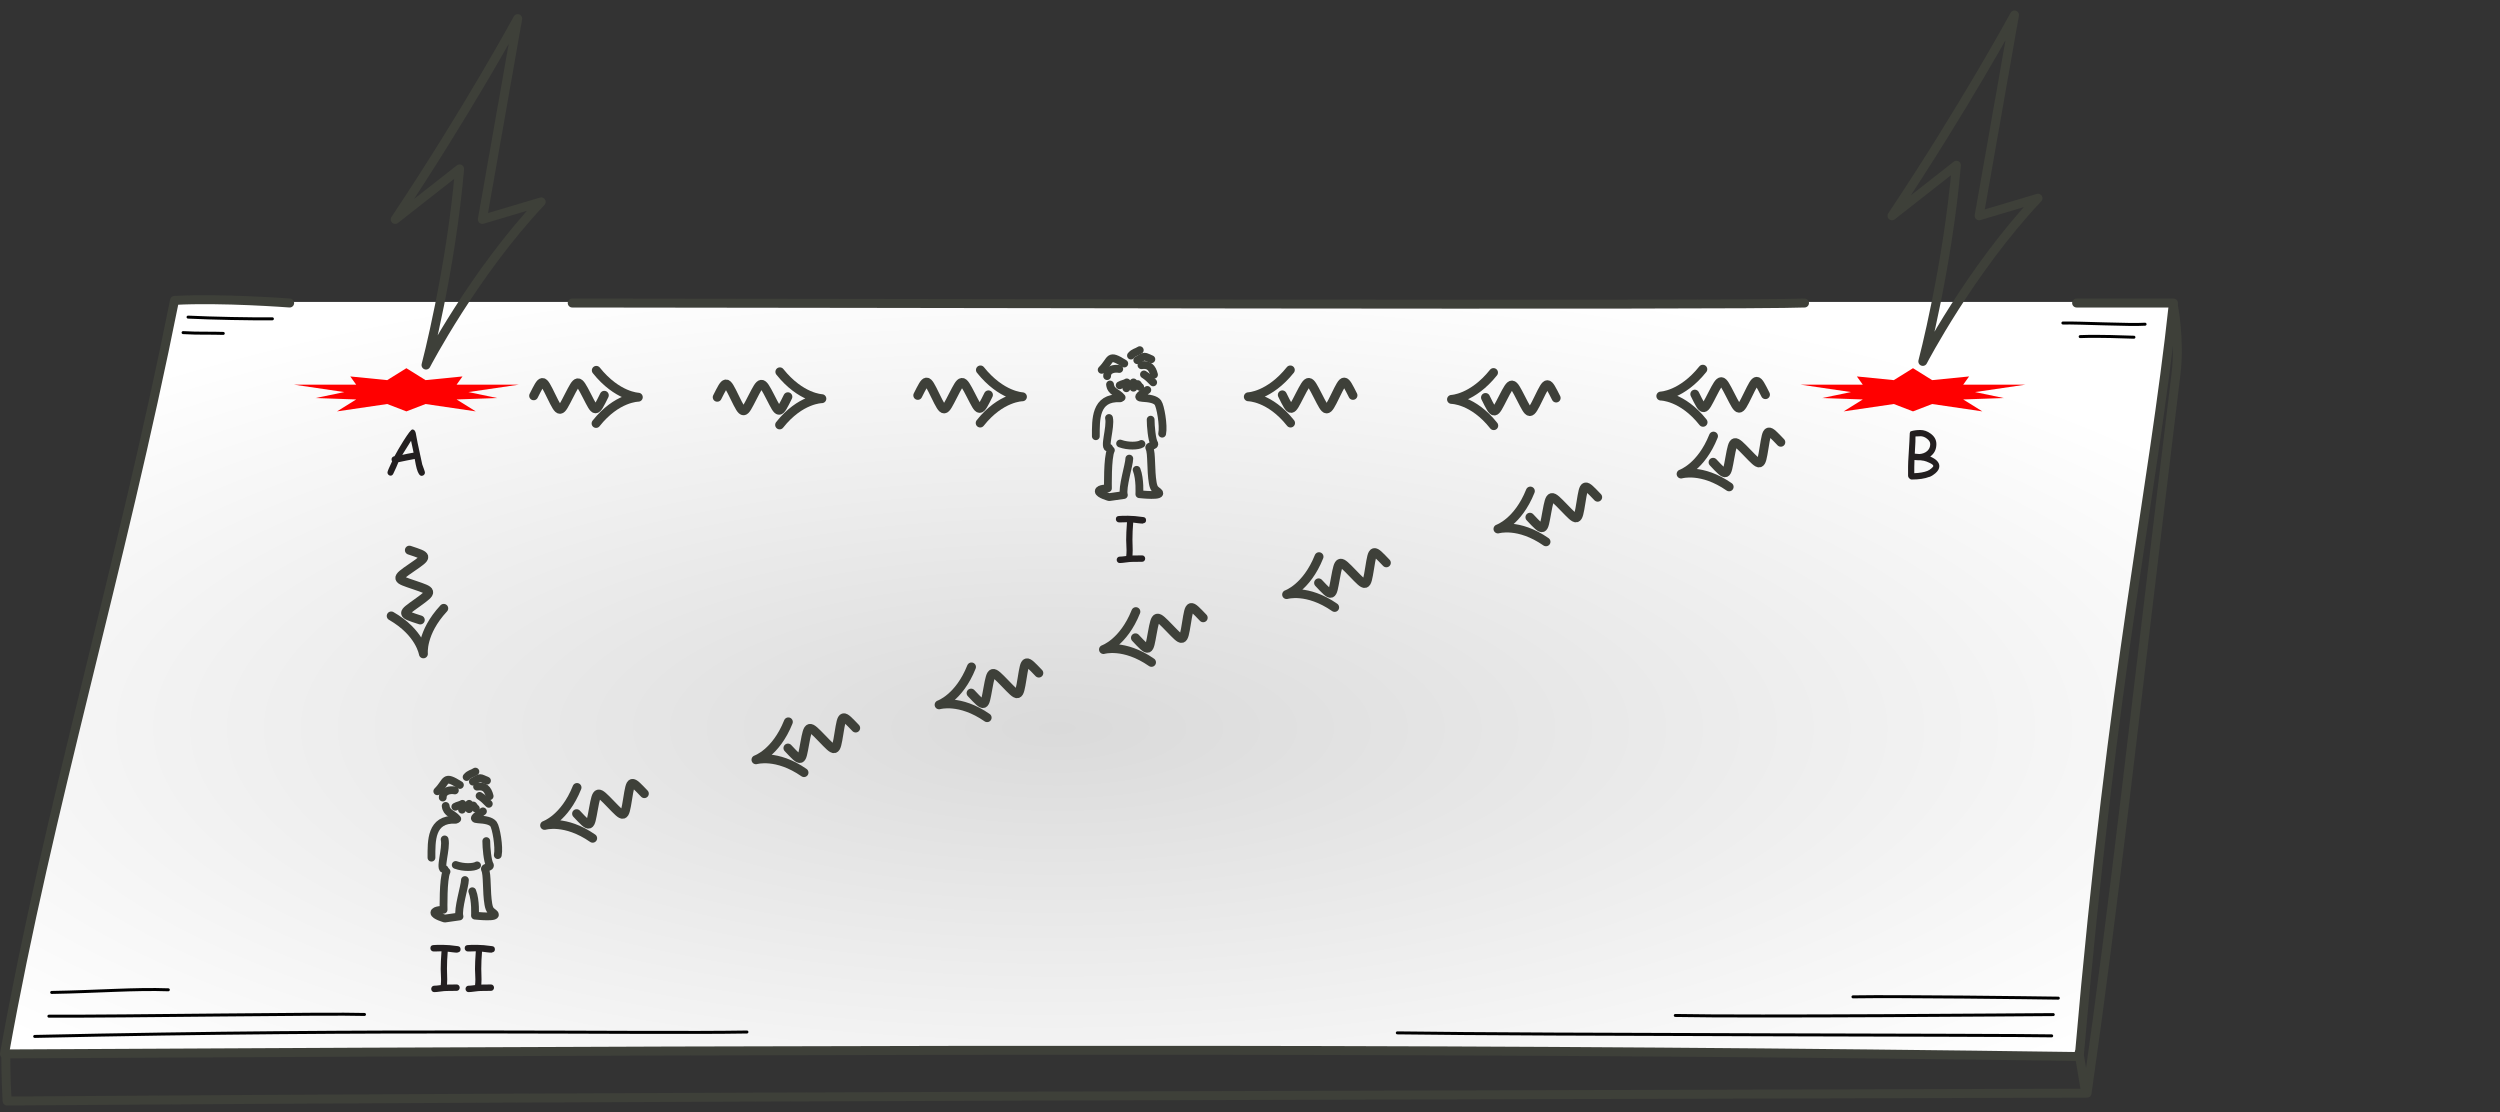 <?xml version="1.0" encoding="UTF-8" standalone="no"?>
<!DOCTYPE svg PUBLIC "-//W3C//DTD SVG 1.1//EN" "http://www.w3.org/Graphics/SVG/1.1/DTD/svg11.dtd">
<svg width="100%" height="100%" viewBox="0 0 1742 775" version="1.1" xmlns="http://www.w3.org/2000/svg" xmlns:xlink="http://www.w3.org/1999/xlink" xml:space="preserve" xmlns:serif="http://www.serif.com/" style="fill-rule:evenodd;clip-rule:evenodd;stroke-linecap:round;stroke-linejoin:round;stroke-miterlimit:2;">
    <rect x="0" y="0" width="1742" height="775" fill="#333333" stroke="none"/>
    <g transform="matrix(4.167,0,0,4.167,0,0)">
        <g id="guides">
            <g transform="matrix(0.875,0,0,0.875,0.272,22.833)">
                <path d="M55.248,31.611C55.248,31.611 42.248,30.611 33.248,31.111C22.748,83.611 9.248,127.611 0.748,175.111C190.748,174.111 290.748,174.111 397.248,175.611C403.748,100.611 411.248,68.611 415.248,31.611L396.748,31.611" style="fill:url(#_Radial1);"/>
            </g>
            <g transform="matrix(0.875,0,0,0.875,0.093,23.012)">
                <path d="M213.871,47.339C214.308,47.072 214.814,47.057 215.231,46.779" style="fill:none;stroke:rgb(62,64,57);stroke-width:1.49px;"/>
            </g>
            <g transform="matrix(0.875,0,0,0.875,0.093,23.012)">
                <path d="M216.511,46.779L216.511,47.793" style="fill:none;stroke:rgb(62,64,57);stroke-width:1.49px;"/>
            </g>
            <g transform="matrix(0.875,0,0,0.875,0.093,23.012)">
                <path d="M215.791,47.179C215.575,47.417 215.295,47.612 215.151,47.899" style="fill:none;stroke:rgb(62,64,57);stroke-width:1.49px;"/>
            </g>
            <g transform="matrix(0.875,0,0,0.875,0.093,23.012)">
                <path d="M214.751,43.178C211.583,41.198 212.402,42.406 210.43,44.379" style="fill:none;stroke:rgb(62,64,57);stroke-width:1.49px;"/>
            </g>
            <g transform="matrix(0.875,0,0,0.875,0.093,23.012)">
                <path d="M213.791,44.219C212.907,44.049 211.47,44.265 211.47,45.579" style="fill:none;stroke:rgb(62,64,57);stroke-width:1.49px;"/>
            </g>
            <g transform="matrix(0.875,0,0,0.875,0.093,23.012)">
                <path d="M217.232,42.538C218.832,41.578 218.48,41.773 219.925,42.351" style="fill:none;stroke:rgb(62,64,57);stroke-width:1.49px;"/>
            </g>
            <g transform="matrix(0.875,0,0,0.875,0.093,23.012)">
                <path d="M218.032,43.498C219.415,43.285 220.085,43.922 220.432,45.312" style="fill:none;stroke:rgb(62,64,57);stroke-width:1.49px;"/>
            </g>
            <g transform="matrix(0.875,0,0,0.875,0.093,23.012)">
                <path d="M218.512,45.259C219.276,45.732 219.686,46.192 220.272,46.779" style="fill:none;stroke:rgb(62,64,57);stroke-width:1.49px;"/>
            </g>
            <g transform="matrix(0.875,0,0,0.875,0.093,23.012)">
                <path d="M216.031,41.658C216.621,40.97 217.041,41.065 217.712,40.618" style="fill:none;stroke:rgb(62,64,57);stroke-width:1.49px;"/>
            </g>
            <g transform="matrix(0.875,0,0,0.875,0.093,23.012)">
                <path d="M217.312,47.099C217.751,47.648 217.535,47.531 217.792,47.659" style="fill:none;stroke:rgb(62,64,57);stroke-width:1.49px;"/>
            </g>
            <g transform="matrix(0.875,0,0,0.875,0.093,23.012)">
                <path d="M212.03,47.179C212.181,48.609 213.462,48.682 214.244,49.66" style="fill:none;stroke:rgb(62,64,57);stroke-width:1.49px;"/>
            </g>
            <g transform="matrix(0.875,0,0,0.875,0.093,23.012)">
                <path d="M213.951,49.82C209.152,49.592 209.315,53.886 209.315,57.067" style="fill:none;stroke:rgb(62,64,57);stroke-width:1.49px;"/>
            </g>
            <g transform="matrix(0.875,0,0,0.875,0.093,23.012)">
                <path d="M211.832,53.58C212.24,55.32 210.696,59.586 211.832,59.261" style="fill:none;stroke:rgb(62,64,57);stroke-width:1.49px;"/>
            </g>
            <g transform="matrix(0.243,0,0,0.114,-135.543,-5.069)">
                <path d="M837.44,584.545L850.631,602.056L876.051,596.645L871.975,608.745L914.663,608.745L880.128,619.568L899.915,628.323L871.975,630.39L885.166,647.902L850.631,637.079L837.44,647.902L824.249,637.079L789.714,647.902L802.905,630.39L774.965,628.323L794.752,619.568L760.217,608.745L802.905,608.745L798.829,596.645L824.249,602.056L837.44,584.545Z" style="fill:rgb(255,0,0);"/>
            </g>
            <g transform="matrix(0.243,0,0,0.114,116.39,-5.069)">
                <path d="M837.44,584.545L850.631,602.056L876.051,596.645L871.975,608.745L914.663,608.745L880.128,619.568L899.915,628.323L871.975,630.39L885.166,647.902L850.631,637.079L837.44,647.902L824.249,637.079L789.714,647.902L802.905,630.39L774.965,628.323L794.752,619.568L760.217,608.745L802.905,608.745L798.829,596.645L824.249,602.056L837.44,584.545Z" style="fill:rgb(255,0,0);"/>
            </g>
            <g transform="matrix(0.875,0,0,0.875,0.093,23.012)">
                <path d="M212.19,59.742C211.508,61.048 211.63,67.024 211.63,67.024C211.63,67.024 209.87,67.024 209.87,67.584C209.87,68.144 211.87,68.704 211.87,68.704L214.671,68.304C214.271,66.944 215.711,62.463 215.711,61.343" style="fill:none;stroke:rgb(62,64,57);stroke-width:1.49px;"/>
            </g>
            <g transform="matrix(0.875,0,0,0.875,0.093,23.012)">
                <path d="M219.152,48.219C218.112,49.02 216.831,49.66 218.192,49.74C219.552,49.82 220.697,50.008 221.177,50.648C221.657,51.289 222.315,55.036 221.99,56.58" style="fill:none;stroke:rgb(62,64,57);stroke-width:1.49px;"/>
            </g>
            <g transform="matrix(0.875,0,0,0.875,0.093,23.012)">
                <path d="M219.792,53.901C219.792,55.181 220.032,57.742 220.432,58.382C220.832,59.022 219.26,58.807 219.552,59.342C220.032,60.222 219.774,63.596 220.192,65.984C220.403,67.187 220.74,67.259 221.232,67.664C222.539,68.696 217.632,68.144 217.632,68.144C217.632,68.144 217.805,65.233 217.115,63.486" style="fill:none;stroke:rgb(62,64,57);stroke-width:1.49px;"/>
            </g>
            <g transform="matrix(0.875,0,0,0.875,0.093,23.012)">
                <path d="M213.951,58.462C215.471,59.022 217.392,58.942 218.032,58.542" style="fill:none;stroke:rgb(62,64,57);stroke-width:1.49px;"/>
            </g>
            <g transform="matrix(0.875,0,0,0.875,8.468,2.459)">
                <path d="M89.258,0.75C89.258,0.75 79.845,18.127 65.847,39.125C72.001,34.298 75.078,31.884 78.156,29.471C76.466,49.02 71.735,66.955 71.735,66.955C71.735,66.955 80.81,49.503 93.748,35.77C88.124,37.448 82.5,39.125 82.5,39.125L89.258,0.75Z" style="fill:none;stroke:rgb(62,64,57);stroke-width:1.71px;"/>
            </g>
            <g transform="matrix(0.875,0,0,0.875,5.264,0.784)">
                <path d="M378.969,1.967C378.969,1.967 369.556,19.344 355.558,40.342C361.713,35.515 364.79,33.101 367.867,30.688C366.177,50.237 361.447,68.172 361.447,68.172C361.447,68.172 370.522,50.72 383.459,36.987C377.835,38.664 372.211,40.342 372.211,40.342L378.969,1.967Z" style="fill:none;stroke:rgb(62,64,57);stroke-width:1.71px;"/>
            </g>
            <g transform="matrix(0.875,0,0,0.875,0.093,23.012)">
                <path d="M86.905,127.878C87.342,127.611 87.849,127.596 88.265,127.318" style="fill:none;stroke:rgb(62,64,57);stroke-width:1.49px;"/>
            </g>
            <g transform="matrix(0.875,0,0,0.875,0.093,23.012)">
                <path d="M89.546,127.318L89.546,128.332" style="fill:none;stroke:rgb(62,64,57);stroke-width:1.49px;"/>
            </g>
            <g transform="matrix(0.875,0,0,0.875,0.093,23.012)">
                <path d="M88.826,127.718C88.609,127.956 88.329,128.151 88.185,128.438" style="fill:none;stroke:rgb(62,64,57);stroke-width:1.49px;"/>
            </g>
            <g transform="matrix(0.875,0,0,0.875,0.093,23.012)">
                <path d="M87.785,123.717C84.617,121.737 85.437,122.945 83.464,124.918" style="fill:none;stroke:rgb(62,64,57);stroke-width:1.49px;"/>
            </g>
            <g transform="matrix(0.875,0,0,0.875,0.093,23.012)">
                <path d="M86.825,124.758C85.942,124.588 84.504,124.804 84.504,126.118" style="fill:none;stroke:rgb(62,64,57);stroke-width:1.49px;"/>
            </g>
            <g transform="matrix(0.875,0,0,0.875,0.093,23.012)">
                <path d="M90.266,123.077C91.866,122.117 91.514,122.312 92.96,122.89" style="fill:none;stroke:rgb(62,64,57);stroke-width:1.49px;"/>
            </g>
            <g transform="matrix(0.875,0,0,0.875,0.093,23.012)">
                <path d="M91.066,124.037C92.45,123.825 93.119,124.461 93.467,125.851" style="fill:none;stroke:rgb(62,64,57);stroke-width:1.49px;"/>
            </g>
            <g transform="matrix(0.875,0,0,0.875,0.093,23.012)">
                <path d="M91.546,125.798C92.31,126.271 92.72,126.732 93.307,127.318" style="fill:none;stroke:rgb(62,64,57);stroke-width:1.49px;"/>
            </g>
            <g transform="matrix(0.875,0,0,0.875,0.093,23.012)">
                <path d="M89.066,122.197C89.655,121.509 90.075,121.604 90.746,121.157" style="fill:none;stroke:rgb(62,64,57);stroke-width:1.49px;"/>
            </g>
            <g transform="matrix(0.875,0,0,0.875,0.093,23.012)">
                <path d="M90.346,127.638C90.785,128.187 90.569,128.07 90.826,128.198" style="fill:none;stroke:rgb(62,64,57);stroke-width:1.49px;"/>
            </g>
            <g transform="matrix(0.875,0,0,0.875,0.093,23.012)">
                <path d="M85.065,127.718C85.215,129.148 86.496,129.221 87.278,130.199" style="fill:none;stroke:rgb(62,64,57);stroke-width:1.49px;"/>
            </g>
            <g transform="matrix(0.875,0,0,0.875,0.093,23.012)">
                <path d="M86.985,130.359C82.186,130.131 82.349,134.425 82.349,137.606" style="fill:none;stroke:rgb(62,64,57);stroke-width:1.49px;"/>
            </g>
            <g transform="matrix(0.875,0,0,0.875,0.093,23.012)">
                <path d="M84.866,134.119C85.274,135.859 83.73,140.125 84.866,139.8" style="fill:none;stroke:rgb(62,64,57);stroke-width:1.49px;"/>
            </g>
            <g transform="matrix(0.875,0,0,0.875,0.093,23.012)">
                <path d="M85.225,140.281C84.543,141.587 84.665,147.563 84.665,147.563C84.665,147.563 82.904,147.563 82.904,148.123C82.904,148.683 84.905,149.243 84.905,149.243L87.705,148.843C87.305,147.483 88.745,143.002 88.745,141.882" style="fill:none;stroke:rgb(62,64,57);stroke-width:1.49px;"/>
            </g>
            <g transform="matrix(0.875,0,0,0.875,0.093,23.012)">
                <path d="M92.186,128.759C91.146,129.559 89.866,130.199 91.226,130.279C92.586,130.359 93.731,130.547 94.211,131.187C94.692,131.828 95.349,135.575 95.024,137.119" style="fill:none;stroke:rgb(62,64,57);stroke-width:1.49px;"/>
            </g>
            <g transform="matrix(0.875,0,0,0.875,0.093,23.012)">
                <path d="M92.826,134.44C92.826,135.72 93.067,138.281 93.467,138.921C93.867,139.561 92.295,139.346 92.586,139.881C93.067,140.761 92.808,144.135 93.227,146.523C93.437,147.726 93.774,147.798 94.267,148.203C95.574,149.235 90.666,148.683 90.666,148.683C90.666,148.683 90.84,145.772 90.149,144.025" style="fill:none;stroke:rgb(62,64,57);stroke-width:1.49px;"/>
            </g>
            <g transform="matrix(0.875,0,0,0.875,0.093,23.012)">
                <path d="M86.985,139.001C88.505,139.561 90.426,139.481 91.066,139.081" style="fill:none;stroke:rgb(62,64,57);stroke-width:1.49px;"/>
            </g>
            <g transform="matrix(0.875,0,0,0.875,0.093,23.012)">
                <path d="M188.79,49.165C187.056,52.672 187.15,52.532 185.439,49.212C183.728,45.892 183.704,46.033 182.017,49.306C180.329,52.578 180.353,52.812 178.642,49.306C176.931,45.799 176.978,45.939 175.29,49.259" style="fill:none;stroke:rgb(62,64,57);stroke-width:1.71px;"/>
            </g>
            <g transform="matrix(0.875,0,0,0.875,0.093,23.012)">
                <path d="M187.262,44.402C191.273,49.415 195.284,49.529 195.284,49.529C195.284,49.529 191.182,49.529 187.217,54.542" style="fill:none;stroke:rgb(62,64,57);stroke-width:1.71px;"/>
            </g>
            <g transform="matrix(0.875,0,0,0.875,4.836,23.204)">
                <path d="M109.96,49.025C108.226,52.531 108.32,52.391 106.609,49.072C104.898,45.752 104.874,45.892 103.187,49.165C101.499,52.438 101.523,52.672 99.812,49.165C98.101,45.659 98.148,45.799 96.46,49.118" style="fill:none;stroke:rgb(62,64,57);stroke-width:1.71px;"/>
            </g>
            <g transform="matrix(0.875,0,0,0.875,4.836,23.204)">
                <path d="M108.432,44.262C112.443,49.275 116.454,49.389 116.454,49.389C116.454,49.389 112.352,49.389 108.387,54.402" style="fill:none;stroke:rgb(62,64,57);stroke-width:1.71px;"/>
            </g>
            <g transform="matrix(0.875,0,0,0.875,0.093,23.012)">
                <path d="M244.954,49.165C246.688,52.672 246.594,52.532 248.305,49.212C250.016,45.892 250.04,46.033 251.727,49.306C253.415,52.578 253.391,52.812 255.102,49.306C256.813,45.799 256.766,45.939 258.454,49.259" style="fill:none;stroke:rgb(62,64,57);stroke-width:1.71px;"/>
            </g>
            <g transform="matrix(0.875,0,0,0.875,0.093,23.012)">
                <path d="M246.481,44.402C242.471,49.415 238.46,49.529 238.46,49.529C238.46,49.529 242.562,49.529 246.527,54.542" style="fill:none;stroke:rgb(62,64,57);stroke-width:1.71px;"/>
            </g>
            <g transform="matrix(0.875,0,0,0.875,0.093,23.012)">
                <path d="M323.784,49.025C325.518,52.531 325.424,52.391 327.135,49.072C328.846,45.752 328.87,45.892 330.557,49.165C332.245,52.438 332.221,52.672 333.932,49.165C335.643,45.659 335.596,45.799 337.284,49.118" style="fill:none;stroke:rgb(62,64,57);stroke-width:1.71px;"/>
            </g>
            <g transform="matrix(0.875,0,0,0.875,0.093,23.012)">
                <path d="M325.311,44.262C321.301,49.275 317.29,49.389 317.29,49.389C317.29,49.389 321.392,49.389 325.357,54.402" style="fill:none;stroke:rgb(62,64,57);stroke-width:1.71px;"/>
            </g>
            <g transform="matrix(0.875,0,0,0.875,0.093,23.012)">
                <path d="M251.887,85.092C254.566,87.944 254.436,87.837 255.108,84.163C255.78,80.49 255.844,80.617 258.409,83.258C260.975,85.899 261.021,86.13 261.639,82.278C262.257,78.425 262.253,78.573 264.832,81.259" style="fill:none;stroke:rgb(62,64,57);stroke-width:1.71px;"/>
            </g>
            <g transform="matrix(0.875,0,0,0.875,0.093,23.012)">
                <path d="M251.965,80.091C249.584,86.053 245.78,87.328 245.78,87.328C245.78,87.328 249.705,86.136 254.956,89.78" style="fill:none;stroke:rgb(62,64,57);stroke-width:1.71px;"/>
            </g>
            <g transform="matrix(0.875,0,0,0.875,0.093,23.012)">
                <path d="M327.275,62.051C329.953,64.902 329.823,64.795 330.495,61.122C331.168,57.448 331.231,57.575 333.797,60.217C336.363,62.858 336.408,63.088 337.026,59.236C337.644,55.383 337.64,55.531 340.219,58.217" style="fill:none;stroke:rgb(62,64,57);stroke-width:1.71px;"/>
            </g>
            <g transform="matrix(0.875,0,0,0.875,0.093,23.012)">
                <path d="M327.353,57.049C324.972,63.011 321.168,64.286 321.168,64.286C321.168,64.286 325.092,63.094 330.343,66.739" style="fill:none;stroke:rgb(62,64,57);stroke-width:1.71px;"/>
            </g>
            <g transform="matrix(0.875,0,0,0.875,0.093,23.012)">
                <path d="M110.086,129.202C112.765,132.053 112.634,131.946 113.307,128.273C113.979,124.599 114.042,124.727 116.608,127.368C119.174,130.009 119.219,130.24 119.837,126.387C120.456,122.535 120.452,122.683 123.031,125.368" style="fill:none;stroke:rgb(62,64,57);stroke-width:1.71px;"/>
            </g>
            <g transform="matrix(0.875,0,0,0.875,0.093,23.012)">
                <path d="M110.164,124.2C107.783,130.163 103.979,131.437 103.979,131.437C103.979,131.437 107.904,130.245 113.154,133.89" style="fill:none;stroke:rgb(62,64,57);stroke-width:1.71px;"/>
            </g>
            <g transform="matrix(0.875,0,0,0.875,0.093,23.012)">
                <path d="M185.474,106.16C188.152,109.012 188.022,108.905 188.694,105.231C189.367,101.558 189.43,101.685 191.996,104.326C194.561,106.967 194.607,107.198 195.225,103.346C195.843,99.493 195.839,99.641 198.418,102.327" style="fill:none;stroke:rgb(62,64,57);stroke-width:1.71px;"/>
            </g>
            <g transform="matrix(0.875,0,0,0.875,0.093,23.012)">
                <path d="M185.551,101.159C183.171,107.121 179.366,108.396 179.366,108.396C179.366,108.396 183.291,107.204 188.542,110.848" style="fill:none;stroke:rgb(62,64,57);stroke-width:1.71px;"/>
            </g>
            <g transform="matrix(0.875,0,0,0.875,0.093,23.012)">
                <path d="M80.21,92.178C76.486,90.979 76.638,91.051 79.67,88.87C82.701,86.689 82.559,86.686 79.073,85.499C75.588,84.312 75.36,84.37 78.576,82.161C81.792,79.952 81.66,80.019 78.129,78.839" style="fill:none;stroke:rgb(62,64,57);stroke-width:1.71px;"/>
            </g>
            <g transform="matrix(0.875,0,0,0.875,0.093,23.012)">
                <path d="M84.696,89.965C80.328,94.671 80.806,98.654 80.806,98.654C80.806,98.654 80.202,94.597 74.659,91.414" style="fill:none;stroke:rgb(62,64,57);stroke-width:1.71px;"/>
            </g>
            <g transform="matrix(0.875,0,0,0.875,14.442,21.174)">
                <path d="M64.068,66.741C63.708,66.741 63.396,66.285 63.132,65.361C63.024,65.001 62.904,64.401 62.748,63.513C62.352,63.573 61.836,63.669 61.188,63.813L59.628,64.137C59.436,64.653 59.112,65.385 58.632,66.381C58.512,66.597 58.344,66.705 58.128,66.705C57.972,66.705 57.84,66.645 57.72,66.525C57.6,66.405 57.54,66.261 57.54,66.093C57.54,65.901 57.828,65.205 58.428,63.957C58.356,63.849 58.32,63.729 58.32,63.597C58.32,63.273 58.512,63.069 58.896,62.973C59.34,62.133 59.892,61.185 60.576,60.093C61.512,58.605 62.076,57.873 62.304,57.873C62.616,57.873 62.82,58.089 62.94,58.521L63.312,60.489L64.188,64.557L64.524,65.481C64.644,65.805 64.704,66.009 64.704,66.117C64.704,66.285 64.644,66.429 64.524,66.549C64.404,66.669 64.272,66.729 64.116,66.729L64.068,66.741ZM62.052,60.033L60.372,62.733C60.852,62.613 61.56,62.469 62.532,62.301L62.052,60.045L62.052,60.033Z" style="fill:rgb(35,31,32);fill-rule:nonzero;"/>
            </g>
            <g transform="matrix(0.875,0,0,0.875,-9.379,23.892)">
                <path d="M379.444,63.821C378.556,64.169 377.452,64.337 376.072,64.337C375.904,64.337 375.748,64.265 375.592,64.109C375.436,63.953 375.364,63.797 375.364,63.629L375.364,61.925C375.364,61.361 375.4,60.581 375.472,59.537C375.556,58.409 375.604,57.617 375.616,57.113C375.616,56.753 375.64,56.225 375.688,55.505C375.712,55.313 375.772,55.181 375.88,55.121C376.42,54.953 377.02,54.869 377.704,54.869C378.4,54.869 379.048,55.097 379.684,55.565C380.416,56.105 380.776,56.765 380.776,57.569C380.776,58.577 380.392,59.357 379.6,59.945C380.188,60.197 380.62,60.473 380.908,60.785C381.196,61.097 381.34,61.421 381.34,61.781C381.34,62.261 381.088,62.705 380.572,63.149C380.212,63.461 379.84,63.689 379.444,63.845L379.444,63.821ZM377.68,56.069C377.248,56.069 376.948,56.081 376.78,56.105L376.768,57.125L376.648,59.393C377.212,59.441 377.5,59.465 377.536,59.465C378.136,59.417 378.616,59.237 378.988,58.913C379.396,58.565 379.6,58.121 379.6,57.569C379.6,57.197 379.396,56.861 378.988,56.537C378.58,56.213 378.148,56.057 377.692,56.057L377.68,56.069ZM378.352,60.749L377.728,60.653L377.26,60.653C377.044,60.653 376.828,60.641 376.588,60.605C376.564,61.097 376.552,61.529 376.552,61.913L376.552,63.125C377.584,63.089 378.4,62.945 379.048,62.693C379.324,62.585 379.576,62.429 379.828,62.201C380.068,61.997 380.188,61.853 380.188,61.745C380.188,61.565 379.936,61.361 379.432,61.133C379.06,60.953 378.7,60.821 378.34,60.737L378.352,60.749Z" style="fill:rgb(35,31,32);fill-rule:nonzero;"/>
            </g>
            <g transform="matrix(0.875,0,0,0.875,0.093,23.012)">
                <path d="M218.352,73.765C218.1,73.765 217.788,73.741 217.404,73.693L216.456,73.573C216.36,74.713 216.312,75.781 216.312,76.825C216.312,77.101 216.324,77.437 216.336,77.845C216.348,78.253 216.36,78.589 216.36,78.865C216.36,79.237 216.348,79.561 216.324,79.861L218.172,79.837C218.34,79.837 218.472,79.897 218.58,80.017C218.688,80.137 218.748,80.281 218.748,80.449C218.748,80.617 218.688,80.761 218.58,80.881C218.472,81.001 218.34,81.061 218.172,81.061C217.956,81.061 217.632,81.061 217.188,81.073C216.744,81.085 216.42,81.085 216.204,81.085C215.94,81.085 215.556,81.121 215.04,81.193C214.524,81.265 214.14,81.301 213.876,81.301C213.708,81.301 213.576,81.241 213.468,81.121C213.36,81.001 213.3,80.857 213.3,80.689C213.3,80.521 213.36,80.377 213.468,80.257C213.576,80.137 213.708,80.077 213.876,80.077C214.128,80.077 214.536,80.041 215.124,79.957C215.16,79.633 215.184,79.273 215.184,78.865C215.184,78.589 215.172,78.265 215.148,77.869C215.124,77.473 215.112,77.149 215.112,76.885C215.112,75.973 215.16,74.869 215.268,73.501L214.512,73.525L213.756,73.537C213.588,73.537 213.444,73.477 213.324,73.357C213.204,73.237 213.144,73.093 213.144,72.913C213.144,72.541 213.324,72.349 213.696,72.313C214.02,72.277 214.608,72.265 215.484,72.265C216.264,72.265 217.224,72.349 218.4,72.517C218.748,72.565 218.916,72.769 218.916,73.141C218.916,73.321 218.856,73.465 218.724,73.573C218.604,73.669 218.472,73.717 218.316,73.717L218.352,73.765Z" style="fill:rgb(35,31,32);fill-rule:nonzero;"/>
            </g>
            <g transform="matrix(0.875,0,0,0.875,0.093,23.012)">
                <path d="M87.352,155.765C87.1,155.765 86.788,155.741 86.404,155.693L85.456,155.573C85.36,156.713 85.312,157.781 85.312,158.825C85.312,159.101 85.324,159.437 85.336,159.845C85.348,160.253 85.36,160.589 85.36,160.865C85.36,161.237 85.348,161.561 85.324,161.861L87.172,161.837C87.34,161.837 87.472,161.897 87.58,162.017C87.688,162.137 87.748,162.281 87.748,162.449C87.748,162.617 87.688,162.761 87.58,162.881C87.472,163.001 87.34,163.061 87.172,163.061C86.956,163.061 86.632,163.061 86.188,163.073C85.744,163.085 85.42,163.085 85.204,163.085C84.94,163.085 84.556,163.121 84.04,163.193C83.524,163.265 83.14,163.301 82.876,163.301C82.708,163.301 82.576,163.241 82.468,163.121C82.36,163.001 82.3,162.857 82.3,162.689C82.3,162.521 82.36,162.377 82.468,162.257C82.576,162.137 82.708,162.077 82.876,162.077C83.128,162.077 83.536,162.041 84.124,161.957C84.16,161.633 84.184,161.273 84.184,160.865C84.184,160.589 84.172,160.265 84.148,159.869C84.124,159.473 84.112,159.149 84.112,158.885C84.112,157.973 84.16,156.869 84.268,155.501L83.512,155.525L82.756,155.537C82.588,155.537 82.444,155.477 82.324,155.357C82.204,155.237 82.144,155.093 82.144,154.913C82.144,154.541 82.324,154.349 82.696,154.313C83.02,154.277 83.608,154.265 84.484,154.265C85.264,154.265 86.224,154.349 87.4,154.517C87.748,154.565 87.916,154.769 87.916,155.141C87.916,155.321 87.856,155.465 87.724,155.573C87.604,155.669 87.472,155.717 87.316,155.717L87.352,155.765Z" style="fill:rgb(35,31,32);fill-rule:nonzero;"/>
            </g>
            <g transform="matrix(0.875,0,0,0.875,0.093,23.012)">
                <path d="M93.909,155.765C93.657,155.765 93.345,155.741 92.961,155.693L92.013,155.573C91.917,156.713 91.869,157.781 91.869,158.825C91.869,159.101 91.881,159.437 91.893,159.845C91.905,160.253 91.917,160.589 91.917,160.865C91.917,161.237 91.905,161.561 91.881,161.861L93.729,161.837C93.897,161.837 94.029,161.897 94.137,162.017C94.245,162.137 94.305,162.281 94.305,162.449C94.305,162.617 94.245,162.761 94.137,162.881C94.029,163.001 93.897,163.061 93.729,163.061C93.513,163.061 93.189,163.061 92.745,163.073C92.301,163.085 91.977,163.085 91.761,163.085C91.497,163.085 91.113,163.121 90.597,163.193C90.081,163.265 89.697,163.301 89.433,163.301C89.265,163.301 89.133,163.241 89.025,163.121C88.917,163.001 88.857,162.857 88.857,162.689C88.857,162.521 88.917,162.377 89.025,162.257C89.133,162.137 89.265,162.077 89.433,162.077C89.685,162.077 90.093,162.041 90.681,161.957C90.717,161.633 90.741,161.273 90.741,160.865C90.741,160.589 90.729,160.265 90.705,159.869C90.681,159.473 90.669,159.149 90.669,158.885C90.669,157.973 90.717,156.869 90.825,155.501L90.069,155.525L89.313,155.537C89.145,155.537 89.001,155.477 88.881,155.357C88.761,155.237 88.701,155.093 88.701,154.913C88.701,154.541 88.881,154.349 89.253,154.313C89.577,154.277 90.165,154.265 91.041,154.265C91.821,154.265 92.781,154.349 93.957,154.517C94.305,154.565 94.473,154.769 94.473,155.141C94.473,155.321 94.413,155.465 94.281,155.573C94.161,155.669 94.029,155.717 93.873,155.717L93.909,155.765Z" style="fill:rgb(35,31,32);fill-rule:nonzero;"/>
            </g>
            <g transform="matrix(0.875,0,0,0.875,0.093,23.012)">
                <path d="M55.248,31.611C55.248,31.611 42.248,30.611 33.248,31.111C22.748,83.611 9.248,127.611 0.748,175.111C190.748,174.111 290.748,174.111 397.248,175.611C403.748,100.611 411.248,68.611 415.248,31.611L396.748,31.611" style="fill:none;stroke:rgb(62,64,57);stroke-width:1.71px;"/>
            </g>
            <g transform="matrix(0.875,0,0,0.875,0.093,23.012)">
                <path d="M109.248,31.611C152.748,31.611 334.248,32.111 344.748,31.611" style="fill:none;stroke:rgb(62,64,57);stroke-width:1.71px;"/>
            </g>
            <g transform="matrix(0.875,0,0,0.875,0.093,23.012)">
                <path d="M415.248,32.111C415.248,32.111 416.534,38.653 415.748,45.111C407.248,114.986 404.248,143.986 398.748,182.611C271.248,182.986 124.41,183.236 1.248,184.111C0.998,179.611 0.998,175.111 0.998,175.111" style="fill:none;stroke:rgb(62,64,57);stroke-width:1.71px;"/>
            </g>
            <g transform="matrix(0.875,0,0,0.875,0.093,23.012)">
                <path d="M283.784,49.665C285.518,53.172 285.424,53.032 287.135,49.712C288.846,46.392 288.87,46.533 290.557,49.806C292.245,53.078 292.221,53.312 293.932,49.806C295.643,46.299 295.596,46.439 297.284,49.759" style="fill:none;stroke:rgb(62,64,57);stroke-width:1.71px;"/>
            </g>
            <g transform="matrix(0.875,0,0,0.875,0.093,23.012)">
                <path d="M285.311,44.902C281.301,49.915 277.29,50.029 277.29,50.029C277.29,50.029 281.392,50.029 285.357,55.042" style="fill:none;stroke:rgb(62,64,57);stroke-width:1.71px;"/>
            </g>
            <g transform="matrix(0.875,0,0,0.875,0.093,23.012)">
                <path d="M150.46,49.525C148.726,53.031 148.82,52.891 147.109,49.572C145.398,46.252 145.374,46.392 143.687,49.665C141.999,52.938 142.023,53.172 140.312,49.665C138.601,46.159 138.648,46.299 136.96,49.618" style="fill:none;stroke:rgb(62,64,57);stroke-width:1.71px;"/>
            </g>
            <g transform="matrix(0.875,0,0,0.875,0.093,23.012)">
                <path d="M148.932,44.762C152.943,49.775 156.954,49.889 156.954,49.889C156.954,49.889 152.852,49.889 148.887,54.902" style="fill:none;stroke:rgb(62,64,57);stroke-width:1.71px;"/>
            </g>
            <g transform="matrix(0.875,0,0,0.875,0.093,23.012)">
                <path d="M216.887,95.592C219.566,98.444 219.435,98.337 220.108,94.663C220.78,90.99 220.844,91.117 223.409,93.758C225.975,96.399 226.021,96.63 226.639,92.778C227.257,88.925 227.253,89.073 229.832,91.759" style="fill:none;stroke:rgb(62,64,57);stroke-width:1.71px;"/>
            </g>
            <g transform="matrix(0.875,0,0,0.875,0.093,23.012)">
                <path d="M216.965,90.591C214.584,96.553 210.78,97.828 210.78,97.828C210.78,97.828 214.705,96.636 219.955,100.28" style="fill:none;stroke:rgb(62,64,57);stroke-width:1.71px;"/>
            </g>
            <g transform="matrix(0.875,0,0,0.875,0.093,23.012)">
                <path d="M292.275,72.551C294.953,75.402 294.823,75.295 295.495,71.622C296.168,67.948 296.231,68.075 298.797,70.717C301.363,73.358 301.408,73.588 302.026,69.736C302.644,65.883 302.64,66.031 305.22,68.717" style="fill:none;stroke:rgb(62,64,57);stroke-width:1.71px;"/>
            </g>
            <g transform="matrix(0.875,0,0,0.875,0.093,23.012)">
                <path d="M292.353,67.549C289.972,73.511 286.167,74.786 286.167,74.786C286.167,74.786 290.092,73.594 295.343,77.239" style="fill:none;stroke:rgb(62,64,57);stroke-width:1.71px;"/>
            </g>
            <g transform="matrix(0.875,0,0,0.875,0.093,23.012)">
                <path d="M150.474,116.66C153.152,119.512 153.022,119.405 153.694,115.731C154.367,112.058 154.43,112.185 156.996,114.826C159.561,117.467 159.607,117.698 160.225,113.846C160.843,109.993 160.839,110.141 163.418,112.827" style="fill:none;stroke:rgb(62,64,57);stroke-width:1.71px;"/>
            </g>
            <g transform="matrix(0.875,0,0,0.875,0.093,23.012)">
                <path d="M150.551,111.659C148.171,117.621 144.366,118.896 144.366,118.896C144.366,118.896 148.291,117.704 153.542,121.348" style="fill:none;stroke:rgb(62,64,57);stroke-width:1.71px;"/>
            </g>
            <g transform="matrix(0.875,0,0,0.875,0.093,23.012)">
                <path d="M397.209,174.941L398.453,182.406" style="fill:none;stroke:rgb(62,64,57);stroke-width:1.71px;"/>
            </g>
            <g transform="matrix(0.21,0,0,0.21,0.093,23.012)">
                <path d="M27.192,715.704C309.668,709.415 506.535,713.662 594.321,712.189" style="fill:none;stroke:black;stroke-width:2.38px;stroke-miterlimit:1.5;"/>
            </g>
            <g transform="matrix(0.21,0,0,0.21,0.093,23.012)">
                <path d="M38.494,699.581C97.864,699.853 262.03,697.242 289.79,698.213" style="fill:none;stroke:black;stroke-width:2.38px;stroke-miterlimit:1.5;"/>
            </g>
            <g transform="matrix(0.21,0,0,0.21,0.093,23.012)">
                <path d="M40.713,680.674C77.9,680.033 107.215,677.598 133.584,678.574" style="fill:none;stroke:black;stroke-width:2.38px;stroke-miterlimit:1.5;"/>
            </g>
            <g transform="matrix(0.21,0,0,0.21,0.093,23.012)">
                <path d="M1112.21,712.868C1224.78,714.499 1602.52,714.508 1633.26,715.25" style="fill:none;stroke:black;stroke-width:2.38px;stroke-miterlimit:1.5;"/>
            </g>
            <g transform="matrix(0.21,0,0,0.21,0.093,23.012)">
                <path d="M1333.56,699.012C1393.61,700.246 1614.44,698.447 1634.52,698.318" style="fill:none;stroke:black;stroke-width:2.38px;stroke-miterlimit:1.5;"/>
            </g>
            <g transform="matrix(0.21,0,0,0.21,0.093,23.012)">
                <path d="M1475.03,684.189C1511.47,683.553 1621.58,684.969 1638.54,685.227" style="fill:none;stroke:black;stroke-width:2.38px;stroke-miterlimit:1.5;"/>
            </g>
            <g transform="matrix(0.21,0,0,0.21,0.093,23.012)">
                <path d="M149.305,142.926C168.145,143.873 200.32,144.49 216.453,144.284" style="fill:none;stroke:black;stroke-width:2.38px;stroke-miterlimit:1.5;"/>
            </g>
            <g transform="matrix(0.21,0,0,0.21,0.093,23.012)">
                <path d="M145.345,155.275C158.072,156.045 167.213,155.519 177.338,155.902" style="fill:none;stroke:black;stroke-width:2.38px;stroke-miterlimit:1.5;"/>
            </g>
            <g transform="matrix(0.21,0,0,0.21,0.093,23.012)">
                <path d="M1642.19,147.632C1654.83,147.336 1696.11,149.416 1707.63,148.579" style="fill:none;stroke:black;stroke-width:2.38px;stroke-miterlimit:1.5;"/>
            </g>
            <g transform="matrix(0.21,0,0,0.21,0.093,23.012)">
                <path d="M1655.96,158.451C1671.84,157.849 1690.38,158.724 1698.76,158.939" style="fill:none;stroke:black;stroke-width:2.38px;stroke-miterlimit:1.5;"/>
            </g>
        </g>
    </g>
    <defs>
        <radialGradient id="_Radial1" cx="0" cy="0" r="1" gradientUnits="userSpaceOnUse" gradientTransform="matrix(259.026,0.598,-0.209,90.387,201.767,113.082)"><stop offset="0" style="stop-color:rgb(218,218,218);stop-opacity:1"/><stop offset="1" style="stop-color:white;stop-opacity:1"/></radialGradient>
    </defs>
</svg>
